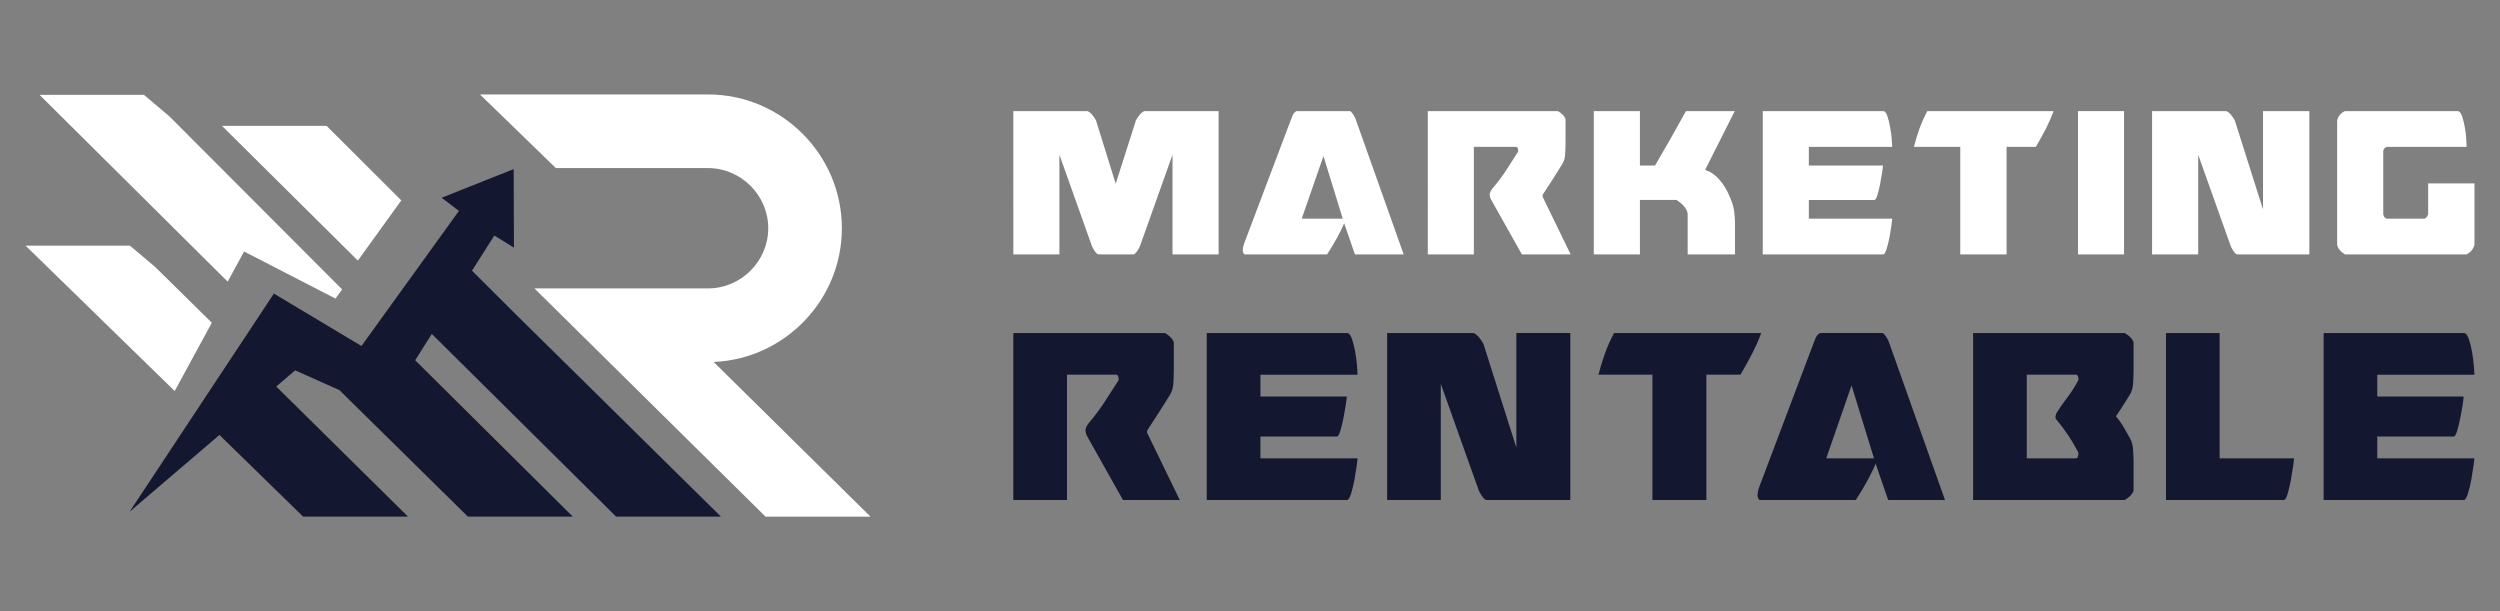 <?xml version="1.0" encoding="utf-8"?>
<!-- Generator: Adobe Illustrator 16.0.0, SVG Export Plug-In . SVG Version: 6.00 Build 0)  -->
<!DOCTYPE svg PUBLIC "-//W3C//DTD SVG 1.1//EN" "http://www.w3.org/Graphics/SVG/1.1/DTD/svg11.dtd">
<svg version="1.1" id="Calque_1" xmlns="http://www.w3.org/2000/svg" xmlns:xlink="http://www.w3.org/1999/xlink" x="0px" y="0px"
	 width="225px" height="55px" viewBox="0 0 225 55" enable-background="new 0 0 225 55" xml:space="preserve">
<rect x="0" y="0" width="225" height="55" fill="#808080" stroke="none"/>
<g>
	<g>
		<g>
			<path fill="#FFFFFF" d="M105.526,22.896v-8.971l-2.918,8.192c-0.014,0.048-0.043,0.114-0.087,0.197
				c-0.044,0.081-0.096,0.167-0.155,0.256c-0.057,0.088-0.12,0.167-0.186,0.23c-0.065,0.065-0.12,0.096-0.164,0.096h-3.051v-0.022
				l-0.107,0.022c-0.046,0-0.101-0.031-0.167-0.096c-0.065-0.064-0.127-0.142-0.187-0.23c-0.057-0.089-0.107-0.175-0.152-0.256
				c-0.044-0.083-0.073-0.148-0.09-0.197l-2.917-8.192v8.971h-4.146V10h6.692c0.161,0.081,0.301,0.196,0.417,0.341
				c0.116,0.146,0.227,0.31,0.329,0.488l1.777,5.706l1.82-5.706c0.103-0.179,0.214-0.342,0.33-0.488
				c0.117-0.145,0.256-0.26,0.416-0.341h6.693v12.896H105.526z"/>
			<path fill="#FFFFFF" d="M111.848,22.506c0.014-0.21,0.056-0.415,0.131-0.608l4.191-11.093c0.043-0.13,0.102-0.276,0.174-0.438
				c0.074-0.164,0.185-0.287,0.33-0.367h4.806c0.045,0,0.093,0.032,0.152,0.096c0.06,0.066,0.117,0.144,0.175,0.234
				c0.062,0.089,0.106,0.174,0.143,0.256c0.038,0.081,0.062,0.145,0.078,0.193l4.302,12.116h-4.389l-0.965-2.803
				c-0.164,0.392-0.381,0.837-0.659,1.342c-0.279,0.503-0.571,0.991-0.879,1.461h-7.416c-0.043,0-0.085-0.043-0.122-0.134
				C111.865,22.672,111.848,22.587,111.848,22.506z M117.157,19.68h3.688l-1.734-5.632L117.157,19.68z"/>
			<path fill="#FFFFFF" d="M128.503,10h11.69c0.147,0.065,0.296,0.17,0.442,0.316c0.143,0.147,0.233,0.285,0.263,0.414v2.048
				c0,0.326-0.013,0.68-0.032,1.061c-0.025,0.383-0.107,0.688-0.255,0.916c-0.364,0.585-0.659,1.056-0.888,1.414
				c-0.227,0.358-0.407,0.634-0.538,0.83c-0.13,0.194-0.224,0.332-0.273,0.413c-0.054,0.083-0.078,0.131-0.078,0.148v0.145
				l2.523,5.192h-4.387l-2.699-4.803c-0.074-0.128-0.127-0.239-0.156-0.328c-0.028-0.089-0.042-0.174-0.042-0.255
				c0-0.132,0.071-0.303,0.219-0.512c0.5-0.586,0.926-1.154,1.285-1.708c0.355-0.551,0.715-1.104,1.063-1.658
				c0-0.113-0.012-0.209-0.042-0.291c-0.029-0.083-0.082-0.122-0.156-0.122h-3.795v9.677h-4.144V10z"/>
			<path fill="#FFFFFF" d="M151.889,19.238c-0.028-0.225-0.135-0.445-0.315-0.656c-0.184-0.211-0.413-0.406-0.69-0.585h-3.292v4.899
				h-4.15V10h4.15v4.9h1.359c0.936-1.593,1.865-3.226,2.787-4.9h4.387l-2.653,5.267c0,0.032,0.077,0.073,0.229,0.122
				c0.156,0.049,0.348,0.162,0.581,0.342c0.234,0.178,0.493,0.455,0.771,0.827c0.277,0.375,0.54,0.896,0.79,1.562
				c0.114,0.293,0.196,0.618,0.243,0.975c0.04,0.358,0.065,0.699,0.065,1.023v2.778h-4.261V19.238z"/>
			<path fill="#FFFFFF" d="M158.649,22.896V10h10.838c0.146,0,0.27,0.146,0.373,0.438c0.102,0.293,0.187,0.628,0.253,1.001
				c0.065,0.374,0.113,0.736,0.144,1.083c0.028,0.35,0.045,0.582,0.045,0.696h-7.506V14.9h6.669c0,0.099-0.024,0.314-0.077,0.646
				c-0.05,0.334-0.111,0.684-0.184,1.048c-0.074,0.367-0.157,0.692-0.24,0.976c-0.092,0.284-0.179,0.427-0.266,0.427h-5.902v1.683
				h7.506c0,0.033-0.024,0.214-0.067,0.548c-0.044,0.333-0.101,0.699-0.175,1.096c-0.074,0.399-0.165,0.76-0.267,1.085
				c-0.103,0.326-0.206,0.486-0.306,0.486H158.649z"/>
			<path fill="#FFFFFF" d="M180.592,22.896h-4.169v-9.677h-4.17c0.132-0.521,0.29-1.049,0.479-1.587
				c0.193-0.535,0.436-1.079,0.726-1.632h11.369c-0.194,0.521-0.423,1.044-0.692,1.573c-0.271,0.528-0.573,1.077-0.911,1.646h-2.632
				V22.896z"/>
			<path fill="#FFFFFF" d="M187.019,22.896V10h4.146v12.896H187.019z"/>
			<path fill="#FFFFFF" d="M193.688,10h6.693c0.161,0.081,0.301,0.196,0.414,0.341c0.121,0.146,0.231,0.31,0.334,0.488l2.543,8.02
				V10h4.169v12.896h-6.494c-0.042,0-0.1-0.031-0.165-0.096c-0.065-0.064-0.128-0.142-0.186-0.23
				c-0.061-0.089-0.109-0.175-0.153-0.256c-0.048-0.083-0.075-0.148-0.087-0.197l-2.92-8.192v8.971h-4.148V10z"/>
			<path fill="#FFFFFF" d="M210.345,22.043V10.829c0.1-0.392,0.335-0.667,0.701-0.829h10.138c0.16,0,0.29,0.146,0.394,0.438
				c0.102,0.293,0.188,0.628,0.254,1.001c0.065,0.374,0.11,0.736,0.131,1.083c0.021,0.35,0.032,0.582,0.032,0.696h-7.195
				c-0.192,0.081-0.295,0.21-0.307,0.39v5.68c0.041,0.147,0.086,0.244,0.131,0.292c0.045,0.05,0.103,0.083,0.176,0.1h3.425
				c0.103-0.066,0.171-0.127,0.205-0.185c0.036-0.054,0.068-0.124,0.103-0.207v-2.779h4.169v5.534
				c-0.075,0.229-0.17,0.407-0.287,0.537c-0.119,0.129-0.258,0.236-0.419,0.315h-10.948
				C210.668,22.67,210.431,22.384,210.345,22.043z"/>
		</g>
		<g>
			<g>
				<path fill="#131830" d="M91.199,29.974h13.625c0.171,0.073,0.342,0.198,0.513,0.369s0.271,0.33,0.307,0.483v2.385
					c0,0.381-0.014,0.792-0.039,1.236c-0.026,0.444-0.124,0.799-0.294,1.067c-0.427,0.681-0.771,1.23-1.035,1.643
					c-0.265,0.418-0.474,0.74-0.627,0.966c-0.153,0.229-0.26,0.392-0.319,0.485c-0.06,0.093-0.089,0.153-0.089,0.17v0.17L106.179,45
					h-5.112l-3.145-5.596c-0.086-0.153-0.145-0.28-0.178-0.384c-0.035-0.105-0.051-0.205-0.051-0.298c0-0.154,0.084-0.351,0.255-0.6
					c0.579-0.681,1.078-1.343,1.494-1.989c0.419-0.643,0.832-1.285,1.242-1.929c0-0.132-0.018-0.246-0.052-0.34
					s-0.095-0.143-0.18-0.143H96.03V45h-4.831V29.974z"/>
				<path fill="#131830" d="M108.607,45V29.974h12.629c0.171,0,0.316,0.172,0.434,0.513c0.121,0.34,0.219,0.725,0.296,1.164
					c0.076,0.436,0.132,0.856,0.167,1.264c0.033,0.407,0.048,0.678,0.048,0.809h-8.742v1.962h7.773c0,0.109-0.029,0.362-0.092,0.752
					c-0.06,0.387-0.132,0.792-0.214,1.221c-0.088,0.424-0.181,0.803-0.283,1.137c-0.102,0.33-0.204,0.494-0.307,0.494h-6.878v1.962
					h8.742c0,0.039-0.024,0.249-0.072,0.639c-0.055,0.389-0.123,0.813-0.205,1.28c-0.089,0.463-0.189,0.884-0.307,1.263
					c-0.121,0.38-0.238,0.568-0.36,0.568H108.607z"/>
				<path fill="#131830" d="M124.843,29.974h7.795c0.188,0.095,0.347,0.227,0.483,0.398c0.137,0.17,0.269,0.357,0.384,0.564
					l2.966,9.347v-10.31h4.856V45h-7.563c-0.054,0-0.117-0.04-0.195-0.116c-0.076-0.072-0.146-0.165-0.215-0.271
					c-0.067-0.104-0.131-0.202-0.179-0.296c-0.055-0.095-0.089-0.17-0.103-0.226l-3.401-9.547V45h-4.829V29.974z"/>
				<path fill="#131830" d="M153.575,45h-4.858V33.723h-4.857c0.155-0.604,0.341-1.222,0.564-1.847
					c0.218-0.626,0.501-1.258,0.843-1.902h13.244c-0.225,0.605-0.491,1.216-0.809,1.831c-0.318,0.617-0.666,1.253-1.061,1.918
					h-3.066V45z"/>
				<path fill="#131830" d="M158.175,44.542c0.021-0.242,0.067-0.482,0.155-0.709l4.883-12.924c0.05-0.147,0.118-0.319,0.203-0.511
					c0.087-0.188,0.215-0.33,0.384-0.425h5.599c0.052,0,0.113,0.039,0.181,0.11c0.066,0.077,0.135,0.167,0.205,0.271
					c0.066,0.104,0.121,0.205,0.164,0.303c0.044,0.093,0.073,0.169,0.088,0.226L175.05,45h-5.115l-1.126-3.266
					c-0.185,0.451-0.443,0.974-0.764,1.561c-0.325,0.588-0.666,1.153-1.022,1.705h-8.643c-0.05,0-0.098-0.052-0.141-0.155
					C158.2,44.739,158.175,44.641,158.175,44.542z M164.362,41.25h4.296l-2.02-6.562L164.362,41.25z"/>
				<path fill="#131830" d="M177.58,29.974h13.623c0.17,0.073,0.341,0.198,0.512,0.369c0.17,0.171,0.272,0.33,0.307,0.483v2.385
					c0,0.381-0.013,0.792-0.039,1.236c-0.024,0.444-0.122,0.799-0.291,1.067c-0.295,0.471-0.537,0.856-0.732,1.162
					c-0.194,0.305-0.369,0.567-0.522,0.794c0.188,0.209,0.375,0.468,0.563,0.768c0.189,0.304,0.374,0.626,0.564,0.968l0.128,0.225
					c0.169,0.286,0.267,0.649,0.291,1.095c0.026,0.444,0.039,0.855,0.039,1.236v2.386c-0.034,0.152-0.137,0.311-0.307,0.481
					c-0.171,0.171-0.342,0.294-0.512,0.371H177.58V29.974z M182.409,33.723v7.527h4.423c0.151,0,0.229-0.17,0.229-0.511
					c-0.306-0.571-0.594-1.062-0.865-1.479c-0.272-0.415-0.633-0.899-1.076-1.448c-0.083-0.057-0.127-0.15-0.127-0.283
					c0-0.059,0.009-0.109,0.025-0.158c0.019-0.044,0.033-0.109,0.052-0.182c0.342-0.533,0.672-1.006,0.994-1.422
					c0.324-0.418,0.657-0.937,0.997-1.563c0-0.132-0.014-0.246-0.048-0.34c-0.033-0.094-0.098-0.143-0.181-0.143H182.409z"/>
				<path fill="#131830" d="M194.938,45V29.974h4.829V41.25h6.699c0,0.039-0.028,0.249-0.075,0.639
					c-0.054,0.389-0.122,0.813-0.206,1.28c-0.087,0.463-0.185,0.884-0.296,1.263c-0.107,0.38-0.226,0.568-0.345,0.568H194.938z"/>
				<path fill="#131830" d="M209.125,45V29.974h12.625c0.171,0,0.316,0.172,0.438,0.513c0.117,0.34,0.216,0.725,0.293,1.164
					c0.078,0.436,0.13,0.856,0.165,1.264c0.033,0.407,0.054,0.678,0.054,0.809h-8.746v1.962h7.771c0,0.109-0.028,0.362-0.086,0.752
					c-0.065,0.387-0.134,0.792-0.221,1.221c-0.083,0.424-0.179,0.803-0.281,1.137c-0.101,0.33-0.203,0.494-0.306,0.494h-6.877v1.962
					h8.746c0,0.039-0.029,0.249-0.079,0.639c-0.053,0.389-0.121,0.813-0.204,1.28c-0.087,0.463-0.189,0.884-0.308,1.263
					c-0.121,0.38-0.236,0.568-0.359,0.568H209.125z"/>
			</g>
		</g>
	</g>
	<g>
		<polygon fill-rule="evenodd" clip-rule="evenodd" fill="#131830" points="42.11,46.497 30.547,35.11 26.562,33.332 24.861,34.785 
			36.721,46.497 27.281,46.497 19.75,39.146 11.663,46.055 24.649,26.422 32.531,31.139 41.305,18.981 39.745,17.798 46.231,15.218 
			46.255,22.287 44.49,21.197 42.479,24.363 46.449,28.317 64.886,46.497 55.451,46.497 38.864,30.055 37.365,32.421 51.552,46.497 
					"/>
		<g>
			<g>
				<polygon fill-rule="evenodd" clip-rule="evenodd" fill="#FFFFFF" points="20.491,25.348 3.563,8.54 12.96,8.54 15.247,10.474 
					30.79,26.044 30.193,26.874 21.968,22.635 				"/>
				<polygon fill-rule="evenodd" clip-rule="evenodd" fill="#FFFFFF" points="32.207,23.453 19.979,11.329 29.396,11.329 
					36.117,18.034 				"/>
				<polygon fill-rule="evenodd" clip-rule="evenodd" fill="#FFFFFF" points="15.723,35.192 2.3,22.109 11.695,22.109 
					13.982,24.041 19.063,29.048 				"/>
				<path fill-rule="evenodd" clip-rule="evenodd" fill="#FFFFFF" d="M64.227,32.576L78.345,46.5h-9.445L48.1,25.957h15.626
					c2.968,0,5.416-2.446,5.416-5.414c0-2.968-2.448-5.415-5.416-5.415H50.028L43.196,8.5h20.529
					c6.628,0,12.043,5.416,12.043,12.043C75.769,27,70.626,32.311,64.227,32.576z"/>
			</g>
		</g>
	</g>
</g>
</svg>
